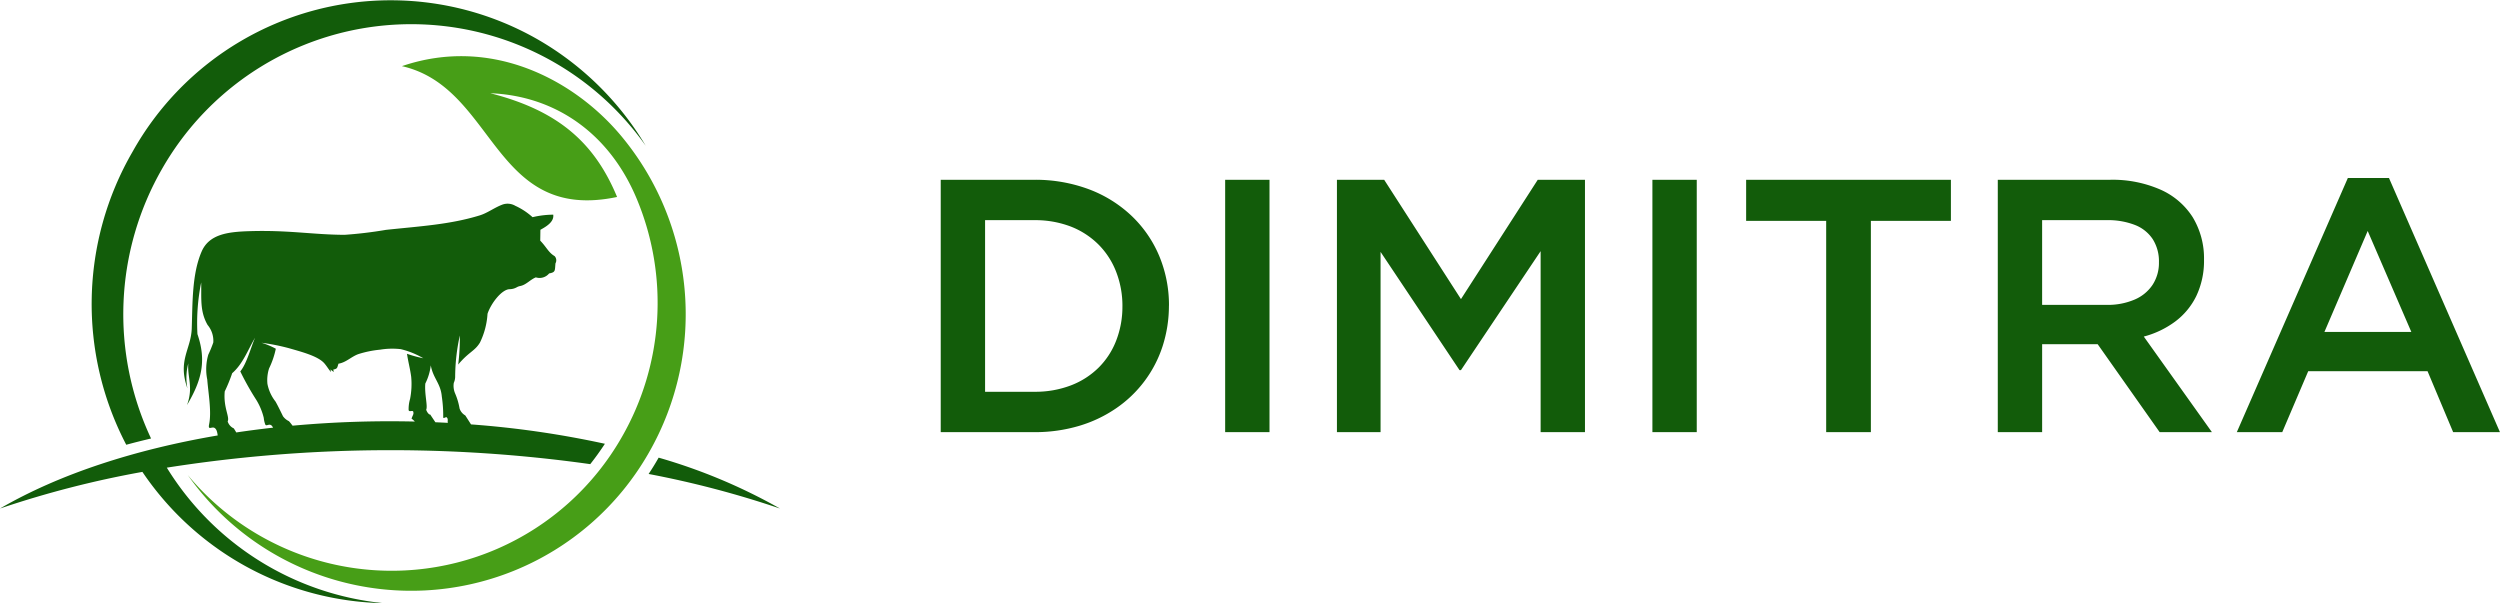 <svg xmlns="http://www.w3.org/2000/svg" xmlns:xlink="http://www.w3.org/1999/xlink" width="290.046" height="69.977" viewBox="0 0 290.046 69.977">
  <defs>
    <clipPath id="clip-path">
      <rect id="Rectangle_2" data-name="Rectangle 2" width="180.904" height="29.489" fill="none"/>
    </clipPath>
    <clipPath id="clip-path-2">
      <rect id="Rectangle_1" data-name="Rectangle 1" width="90.49" height="69.977" fill="none"/>
    </clipPath>
  </defs>
  <g id="logo" transform="translate(-50 -49)">
    <g id="Logo_Text" transform="translate(159.142 69.648)">
      <g id="Group_3" data-name="Group 3" transform="translate(0 0)" clip-path="url(#clip-path)">
        <path id="Path_3" data-name="Path 3" d="M170.616,17.86h-10.08l5.019-11.712ZM168.022,0h-4.768L150.371,29.489h5.271l3.012-7.069H172.5l2.97,7.069H180.9ZM141.336,9.788a4.655,4.655,0,0,1-.746,2.621,4.719,4.719,0,0,1-2.078,1.7,7.869,7.869,0,0,1-3.2.614h-7.529V4.894h7.487a8.587,8.587,0,0,1,3.262.551,4.366,4.366,0,0,1,2.078,1.645,4.776,4.776,0,0,1,.725,2.7m6.148,19.7L139.579,18.4a10.7,10.7,0,0,0,3.632-1.736,8.169,8.169,0,0,0,2.454-2.956,9.494,9.494,0,0,0,.9-4.218,9.189,9.189,0,0,0-1.324-4.956A8.507,8.507,0,0,0,141.5,1.346,13.838,13.838,0,0,0,135.689.209h-13.05V29.489h5.145V19.282h6.441l7.194,10.206ZM107.915,4.978H117.2V.209H93.443V4.978h9.286V29.489h5.186ZM82.568,29.489h5.145V.209H82.568ZM69.6,8.491v21h5.145V.209H69.267L60.358,14.054,51.448.209h-5.48V29.489H51.03V8.575l9.16,13.719h.167Zm-36.6,21h5.145V.209H33Zm-11.92-14.6a10.813,10.813,0,0,1-.725,3.981,8.969,8.969,0,0,1-2.05,3.144,9.274,9.274,0,0,1-3.207,2.05,11.547,11.547,0,0,1-4.183.739H5.146V4.894h5.772A11.554,11.554,0,0,1,15.1,5.64a9.36,9.36,0,0,1,3.207,2.085,9.142,9.142,0,0,1,2.05,3.172,10.911,10.911,0,0,1,.725,3.994m5.4-.084a14.8,14.8,0,0,0-1.137-5.772A13.766,13.766,0,0,0,22.149,4.4a14.691,14.691,0,0,0-4.915-3.074A17.761,17.761,0,0,0,10.918.209H0V29.489H10.918a17.938,17.938,0,0,0,5.152-.732,15.238,15.238,0,0,0,4.3-2.05,13.907,13.907,0,0,0,5.374-7.194,15.321,15.321,0,0,0,.732-4.706" transform="translate(-0.001 0)" fill="#125c0a"/>
      </g>
    </g>
    <g id="Logo_Icon" transform="translate(50 49)">
      <g id="Group_1" data-name="Group 1" clip-path="url(#clip-path-2)">
        <path id="Path_1" data-name="Path 1" d="M31.683,49.619a1.144,1.144,0,0,0-.115-.18.377.377,0,0,0-.426-.147c-.212.049-.29.1-.367-.047a2.891,2.891,0,0,1-.173-.762,7.231,7.231,0,0,0-.854-2.065,32.316,32.316,0,0,1-1.872-3.328c.747-.894,1.226-2.785,1.717-3.91-.809,1.361-1.412,3.047-2.653,4.116a19.091,19.091,0,0,1-.866,2.116c-.175,1.878.6,2.955.34,3.481a1.31,1.31,0,0,0,.717.812c.084.142.183.3.283.469q2.115-.316,4.27-.557m16.448-.708a2.536,2.536,0,0,0-.386-.338c.126-.4.283-.5.2-.8-.064-.228-.5.1-.539-.218a4.211,4.211,0,0,1,.17-1.272,8.956,8.956,0,0,0,.129-2.559c-.112-.868-.337-1.7-.49-2.675a13.843,13.843,0,0,0,1.893.517,9.578,9.578,0,0,0-2.617-1.056,8.749,8.749,0,0,0-2.39.061,12.14,12.14,0,0,0-2.517.512c-.822.29-1.438.979-2.316,1.114-.166.5-.1.577-.609.687.024.088.049.177.073.265a1.475,1.475,0,0,1-.379-.287,2.021,2.021,0,0,0,.047.316c-.282-.332-.492-.7-.764-1.014-.722-.84-2.608-1.33-4.11-1.763a24.125,24.125,0,0,0-3.191-.631A8.909,8.909,0,0,1,32,40.46a9.785,9.785,0,0,1-.782,2.285,4.425,4.425,0,0,0-.192,1.785,4.708,4.708,0,0,0,.933,2.05c.27.468.636,1.227.873,1.713a1.8,1.8,0,0,0,.691.573c.152.167.287.345.422.522a124.483,124.483,0,0,1,14.185-.479m3.849.148c-.014-.019-.029-.039-.044-.061.026-.345.023-.459-.133-.589-.07-.059-.237.147-.382.058a15.108,15.108,0,0,0-.162-2.458c-.132-1.542-1.016-2.116-1.279-3.621a6.378,6.378,0,0,1-.635,2.113c-.11,1.214.306,2.637.1,3.035.1.317.355.609.468.556.238.363.387.581.6.9q.734.031,1.467.07m-32.625,5.2a33.406,33.406,0,0,0,25.167,15.72,34.568,34.568,0,0,1-28-15.231A114.725,114.725,0,0,0,0,59c6.928-4.03,15.719-6.856,25.258-8.479-.065-.478-.149-.707-.328-.846-.334-.26-.829.339-.666-.459.3-1.478-.1-3.634-.218-5.177a6.014,6.014,0,0,1,.12-2.888,13.974,13.974,0,0,0,.581-1.417,2.864,2.864,0,0,0-.66-2.029c-.922-1.594-.7-3.132-.745-4.941a23.85,23.85,0,0,0-.435,6c1.075,3.131.478,5.383-1.21,8.232.762-2.106.027-3.187.149-4.836a6.471,6.471,0,0,0-.1,2.9c-1.161-3.266.421-4.528.5-6.953.1-3.021.027-6.325,1.143-8.914.875-2.029,3.061-2.295,5.536-2.372,4.6-.143,7.332.407,11.051.424a48.179,48.179,0,0,0,4.805-.576c3.991-.425,7.426-.617,10.869-1.676.908-.279,1.644-.867,2.6-1.24a1.763,1.763,0,0,1,1.536.126,7.764,7.764,0,0,1,2,1.319,10.571,10.571,0,0,1,2.4-.291c.119.859-.862,1.406-1.489,1.755-.007.487-.011.772-.019,1.259.738.762.951,1.371,1.667,1.794a.709.709,0,0,1,.1.835c-.082.873.028,1.029-.738,1.176a1.431,1.431,0,0,1-1.538.455c-.655.255-1.109.86-1.8,1a1.293,1.293,0,0,0-.432.16,1.718,1.718,0,0,1-.831.211c-.922.049-2.149,1.657-2.545,2.857a8.8,8.8,0,0,1-.876,3.333c-.606,1.012-1.3,1.08-2.525,2.555a25.4,25.4,0,0,0,.19-3.377,22.523,22.523,0,0,0-.543,4.829,1.824,1.824,0,0,1-.16.675,2.242,2.242,0,0,0,.171,1.259,7.659,7.659,0,0,1,.5,1.706,1.447,1.447,0,0,0,.665.812l.664,1.038A111.012,111.012,0,0,1,70.18,51.487q-.8,1.225-1.7,2.363a166.814,166.814,0,0,0-49.121.407m43.169-49.6A34.7,34.7,0,0,1,74.915,16.914a33.287,33.287,0,0,0-56.132,2.71,33.868,33.868,0,0,0-1.257,31.25q-1.456.343-2.878.727a35.241,35.241,0,0,1,.715-33.967A34.311,34.311,0,0,1,62.524,4.654M90.49,59A113.241,113.241,0,0,0,75.251,54.99q.6-.9,1.136-1.844l.028-.05A64.885,64.885,0,0,1,90.49,59" transform="translate(0 -0.001)" fill="#125c0a" fill-rule="evenodd"/>
        <path id="Path_2" data-name="Path 2" d="M135.508,34.383A32.32,32.32,0,0,1,138.9,71.325a31.736,31.736,0,0,1-53.5,2.611A30.744,30.744,0,0,0,135.772,69.5,31.271,31.271,0,0,0,137.5,41.92c-3.181-7.657-9.487-11.987-17.006-12.284,7.833,2,12.081,5.687,14.712,12.035-14.486,3.048-14.052-12.7-24.965-15.178,10.42-3.55,19.951,1.638,25.266,7.89" transform="translate(-63.613 -18.819)" fill="#479e17" fill-rule="evenodd"/>
      </g>
    </g>
  </g>
</svg>
